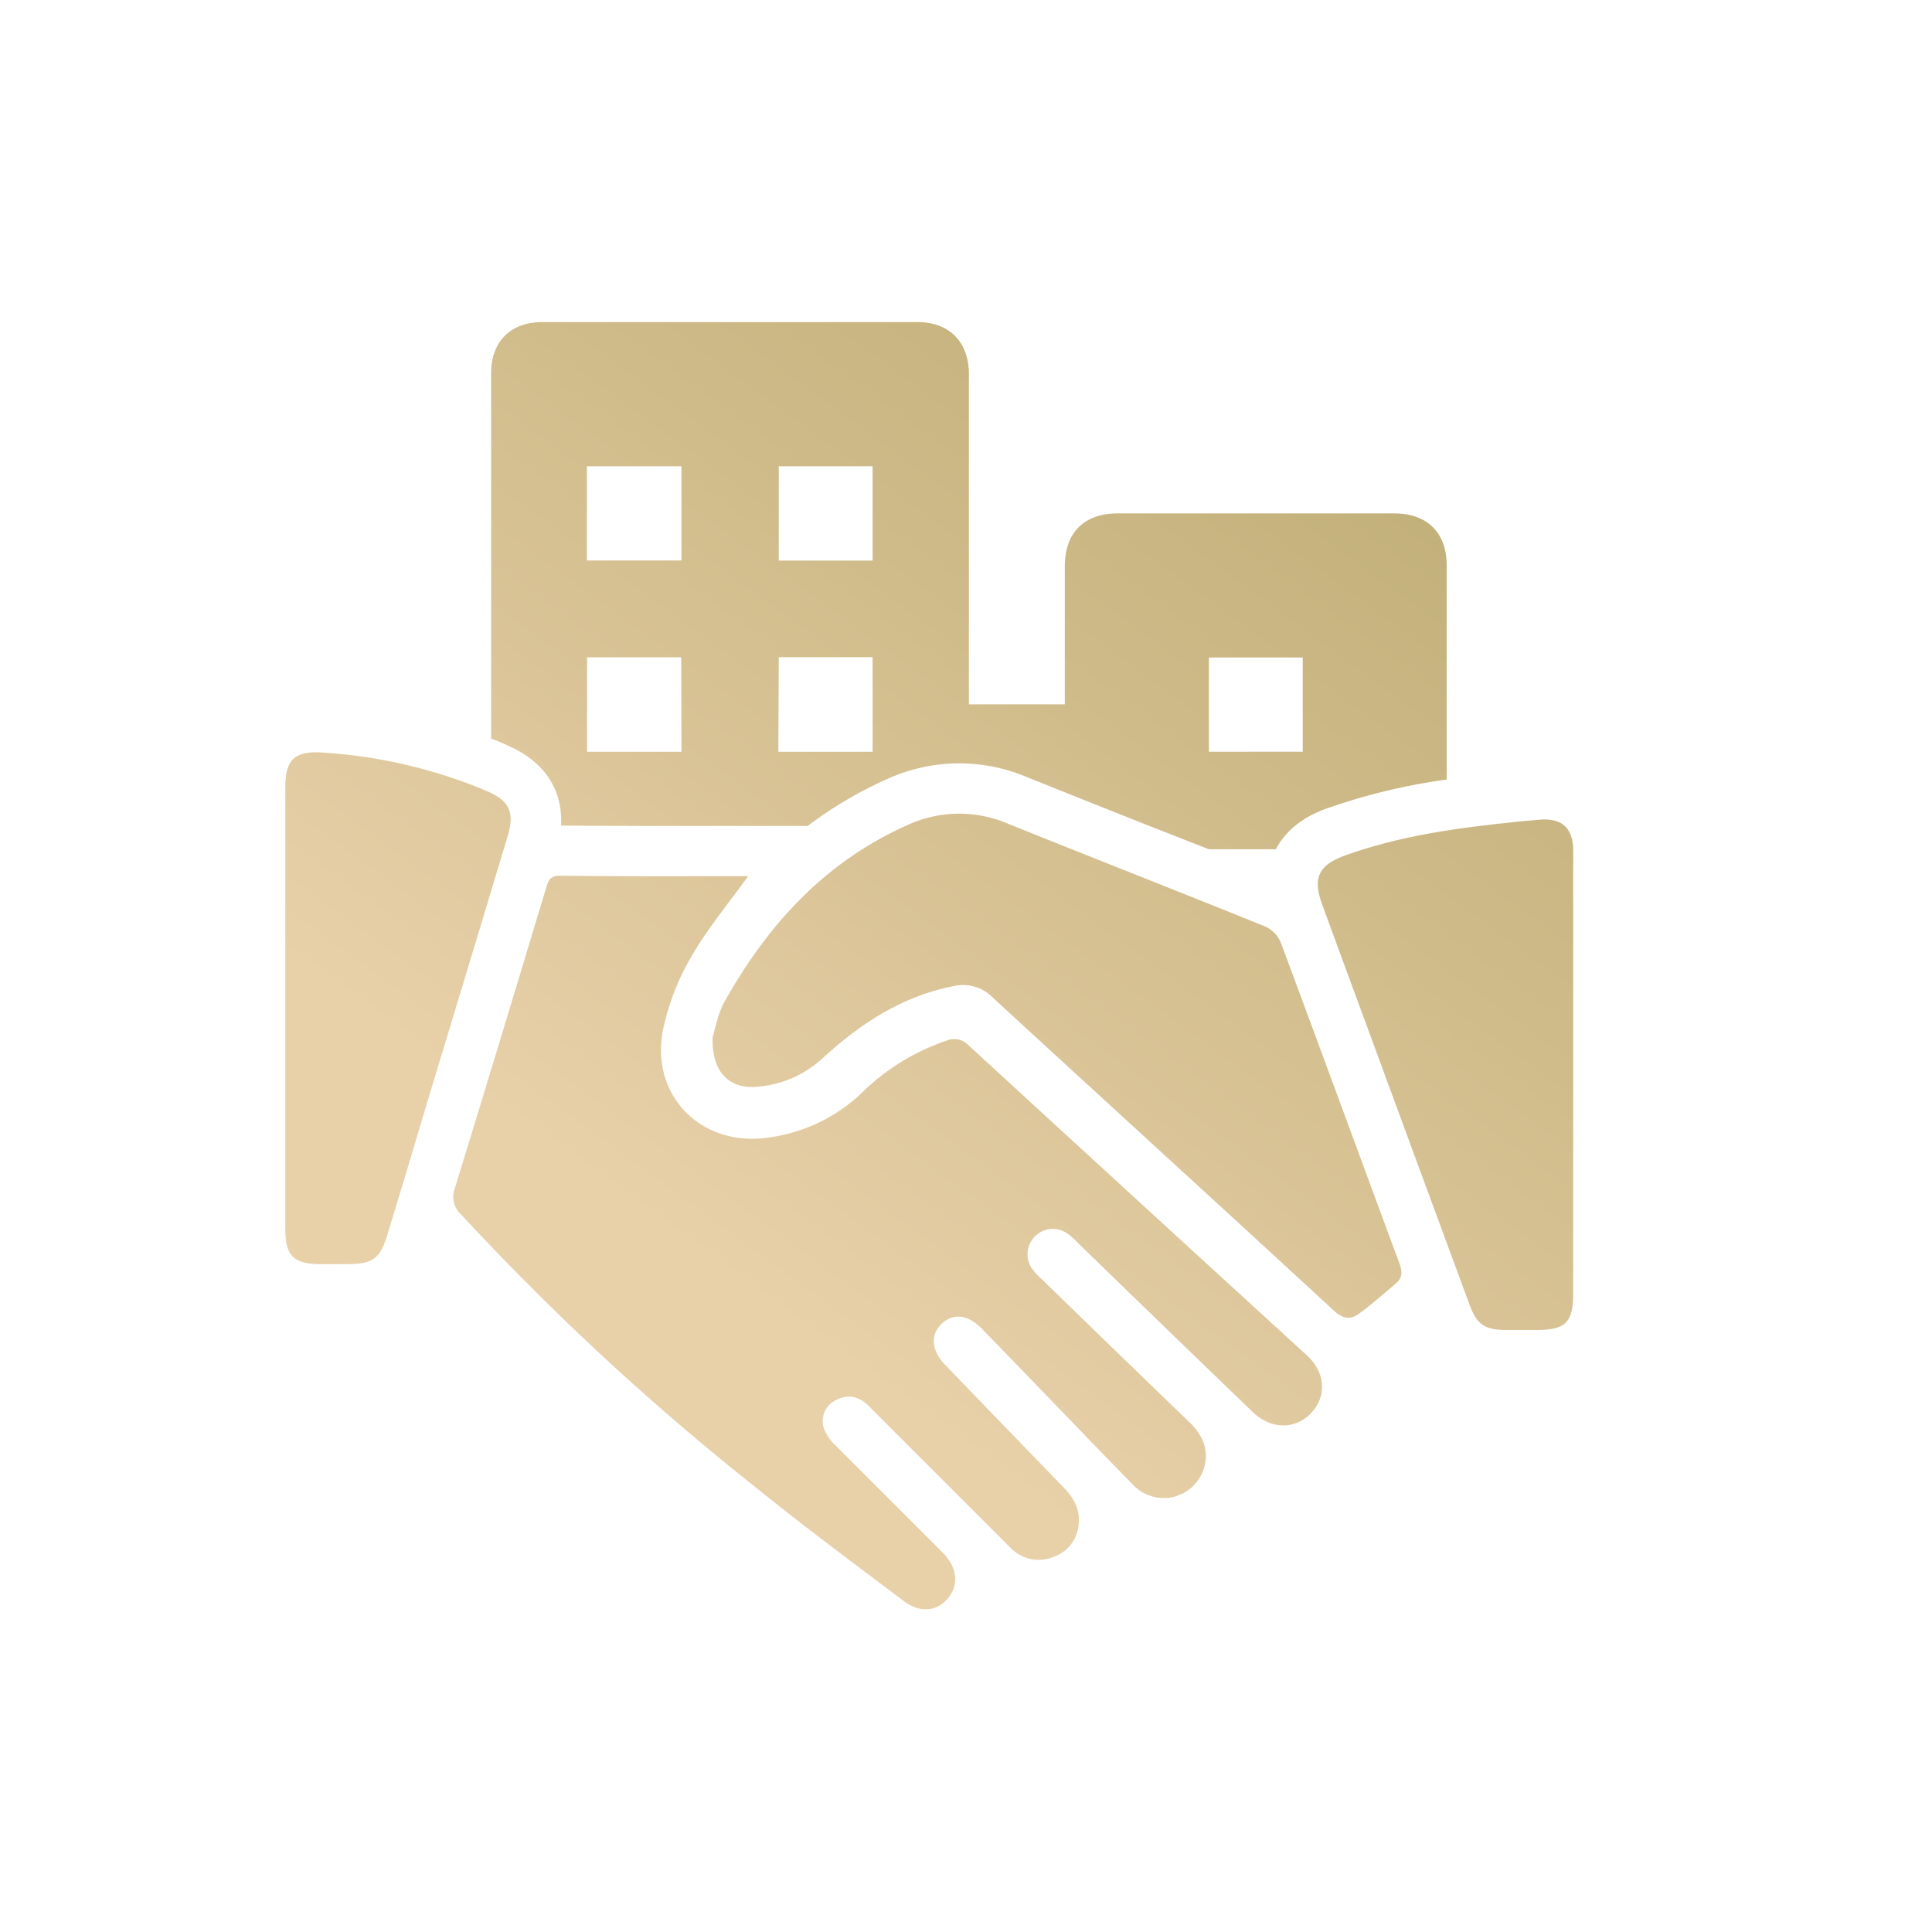 <svg xmlns="http://www.w3.org/2000/svg" xmlns:xlink="http://www.w3.org/1999/xlink" id="Layer_1" data-name="Layer 1" viewBox="0 0 350 350"><defs><style>.cls-1{fill:url(#linear-gradient);}.cls-2{fill:url(#linear-gradient-2);}.cls-3{fill:url(#linear-gradient-3);}.cls-4{fill:url(#linear-gradient-4);}.cls-5{fill:url(#linear-gradient-5);}</style><linearGradient id="linear-gradient" x1="72.09" y1="244.33" x2="248.91" y2="2.1" gradientUnits="userSpaceOnUse"><stop offset="0.15" stop-color="#e8d0a9"></stop><stop offset="1" stop-color="#b5a569"></stop></linearGradient><linearGradient id="linear-gradient-2" x1="117.59" y1="277.54" x2="294.41" y2="35.31" xlink:href="#linear-gradient"></linearGradient><linearGradient id="linear-gradient-3" x1="132.33" y1="288.3" x2="309.15" y2="46.07" xlink:href="#linear-gradient"></linearGradient><linearGradient id="linear-gradient-4" x1="173.95" y1="318.69" x2="350.77" y2="76.46" xlink:href="#linear-gradient"></linearGradient><linearGradient id="linear-gradient-5" x1="35.23" y1="217.43" x2="212.05" y2="-24.8" xlink:href="#linear-gradient"></linearGradient></defs><path class="cls-1" d="M91.85,135c6.76,2.89,10.16,8.07,9.78,14.56,8.35.07,16.54.07,25.21.06h19.5a72.74,72.74,0,0,1,14.27-8.44,31.45,31.45,0,0,1,25.43-.4q10.76,4.32,21.53,8.59L219,153.85v0h12.13c2.61-4.95,7.52-6.76,9.18-7.37a110.48,110.48,0,0,1,21.77-5.26q0-19.4,0-38.78c0-5.94-3.52-9.43-9.49-9.43q-25.06,0-50.13,0c-6.08,0-9.55,3.5-9.56,9.58,0,7.57,0,15.15,0,22.73v2.28H175.52V125q0-28.62,0-57.24c0-5.82-3.55-9.41-9.31-9.41h-68c-5.69,0-9.24,3.52-9.24,9.25q0,33.09,0,66.19C90,134.17,90.91,134.55,91.85,135ZM219,119.11h17v17.07H219ZM141.08,84.47h17v17.09h-17Zm0,34.59h17v17.13H141Zm-17.63,17.13H106.35V119.07h17.06ZM106.32,84.47h17.13v17.07H106.32Z"></path><path class="cls-2" d="M135.53,158.73c-3.61,5-7.44,9.59-10.34,14.67a44.07,44.07,0,0,0-5.12,13.36c-2.24,11.92,7.22,21.17,19.26,19.3a30.22,30.22,0,0,0,16.71-8,40.26,40.26,0,0,1,15.45-9.54,3.52,3.52,0,0,1,3.93.81q30.62,28.13,61.3,56.17c3.41,3.12,3.67,7.39.86,10.42s-7.22,3.16-10.66-.14q-15.76-15.18-31.45-30.42a13.54,13.54,0,0,0-2.24-2,4.6,4.6,0,0,0-6.36,6.35,12,12,0,0,0,1.83,2q13.35,13,26.72,25.88c2.09,2,3.37,4.33,2.94,7.28a7.63,7.63,0,0,1-13.16,4.05c-5.43-5.53-10.79-11.12-16.18-16.69-3.74-3.87-7.46-7.75-11.22-11.59-2.46-2.51-5.15-2.78-7.2-.84s-1.94,4.79.6,7.43q10.73,11.13,21.47,22.22c1.8,1.85,3,3.89,2.75,6.56a6.77,6.77,0,0,1-4.48,6,7.06,7.06,0,0,1-7.85-1.59c-4-4-8-8-12-12q-6.87-6.87-13.73-13.73c-1.74-1.73-3.78-2.23-6-1a4.16,4.16,0,0,0-2.08,5.14,8.22,8.22,0,0,0,2.14,3.07c6,6,12,12,18,18,.51.52,1,1,1.54,1.56,2.48,2.63,2.76,5.72.75,8.1s-5.08,2.71-8,.47c-8.73-6.59-17.53-13.09-26-19.94A472.73,472.73,0,0,1,83.52,220a4.33,4.33,0,0,1-1.1-4.82c5.55-18,11-36.05,16.44-54.08.4-1.32.6-2.46,2.54-2.45C112.7,158.78,124,158.73,135.53,158.73Z"></path><path class="cls-3" d="M129.1,187.86c.46-1.39.91-4.19,2.22-6.51,7.8-13.9,18.17-25.22,33-31.85a22.4,22.4,0,0,1,18.28-.28c15.52,6.26,31.11,12.35,46.62,18.63a5.6,5.6,0,0,1,2.8,2.89c7.22,19.35,14.31,38.74,21.49,58.11.54,1.46.58,2.64-.62,3.65-2.21,1.87-4.38,3.8-6.71,5.5-1.51,1.1-2.9.95-4.5-.53-20.57-19-41.25-37.8-61.83-56.75a7.51,7.51,0,0,0-7.19-2.05c-9.27,1.83-16.8,6.77-23.59,13a19.78,19.78,0,0,1-11.49,5.17C132.24,197.48,128.87,194.33,129.1,187.86Z"></path><path class="cls-4" d="M285,194.77q0,19.81,0,39.63c0,5.11-1.4,6.52-6.43,6.54-2,0-4,0-6,0-3.61-.06-5.05-1.05-6.31-4.47q-9.31-25.2-18.58-50.43c-2.73-7.42-5.48-14.84-8.19-22.27-1.7-4.63-.65-7,3.95-8.71,10.17-3.72,20.82-5.1,31.51-6.21,1.27-.13,2.54-.23,3.81-.35,4.11-.39,6.22,1.42,6.24,5.55C285,167.62,285,181.2,285,194.77Z"></path><path class="cls-5" d="M51.69,182.77q0-20.1,0-40.2c0-4.94,1.7-6.57,6.67-6.24a91.22,91.22,0,0,1,29.89,7c4,1.69,5,3.87,3.76,8q-7.08,23.54-14.21,47Q74,211.14,70.14,223.81C68.85,228,67.52,229,63,229H58.1c-4.9,0-6.41-1.49-6.41-6.33Q51.68,202.74,51.69,182.77Z"></path></svg>